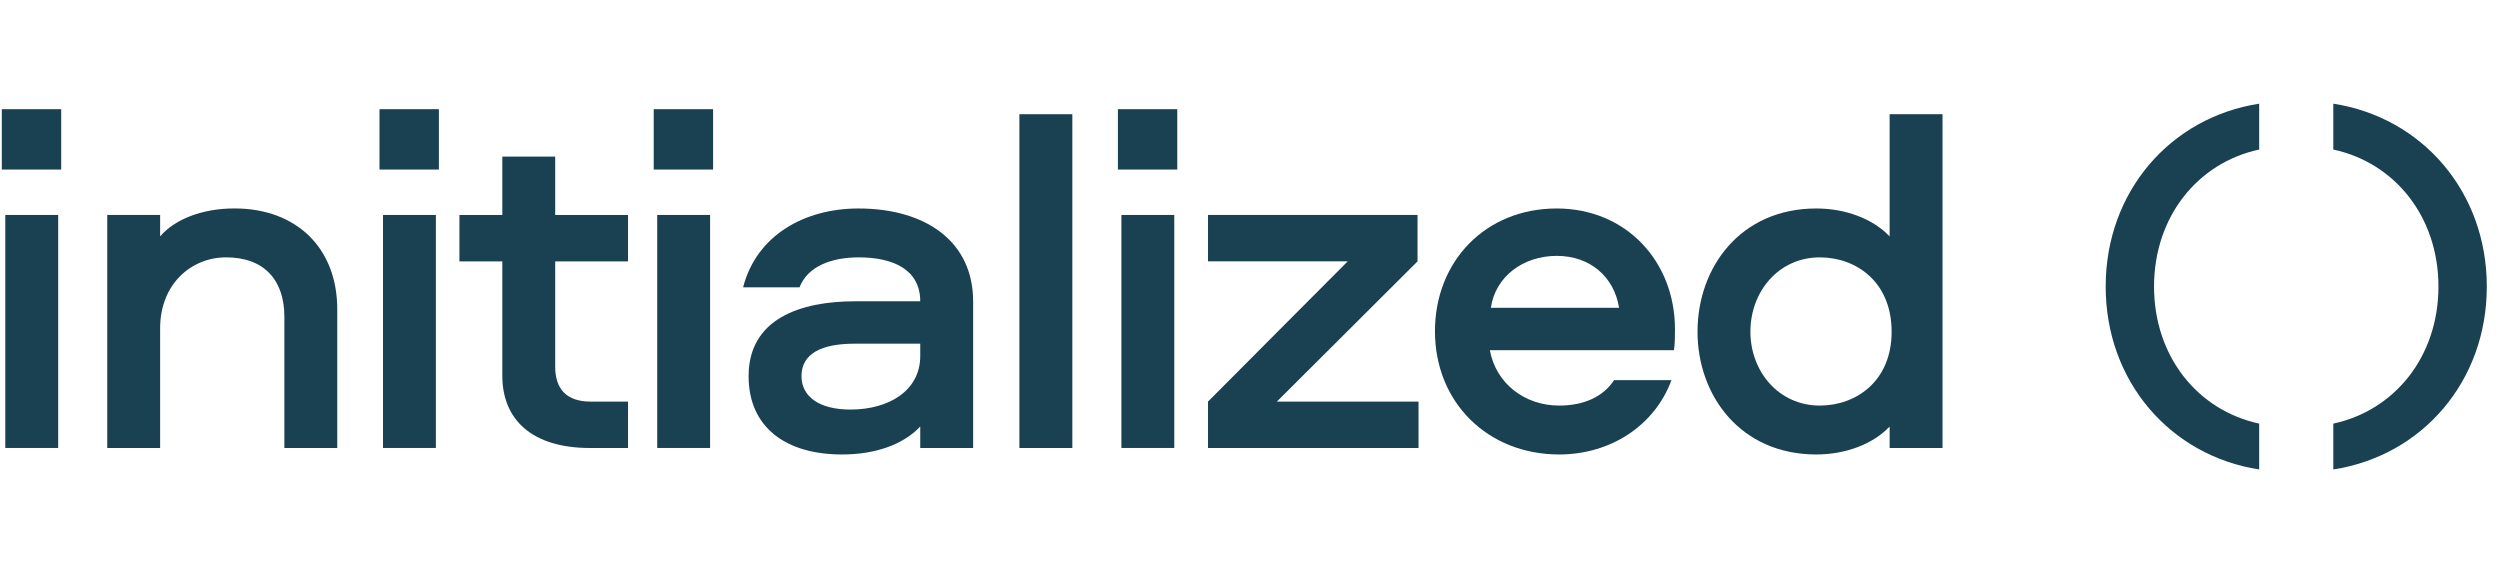 <svg width="202" height="46" viewBox="0 0 202 46" fill="none" xmlns="http://www.w3.org/2000/svg">
<g clip-path="url(#clip0_2_424)">
<path fill-rule="evenodd" clip-rule="evenodd" d="M0.146 8.822H4.944V13.7H0.146V8.822ZM4.702 17.369V36.196H0.428L0.428 17.369H4.702Z" fill="#1A4152"/>
<path fill-rule="evenodd" clip-rule="evenodd" d="M27.25 24.989V36.199H22.977V25.593C22.977 22.69 21.404 20.794 18.261 20.794C15.479 20.794 12.939 22.931 12.939 26.521V36.199H8.666V17.366H12.939V19.101C14.068 17.77 16.245 16.842 18.946 16.842C23.985 16.842 27.25 20.069 27.25 24.989Z" fill="#1A4152"/>
<path fill-rule="evenodd" clip-rule="evenodd" d="M30.664 8.822H35.462V13.7H30.664V8.822ZM35.219 17.369V36.196H30.946V17.369H35.219Z" fill="#1A4152"/>
<path fill-rule="evenodd" clip-rule="evenodd" d="M44.86 12.653V17.37H50.745V21.12H44.86V29.627C44.86 31.441 45.787 32.449 47.722 32.449H50.745V36.198H47.681C42.966 36.198 40.587 33.9 40.587 30.352V21.12H37.121V17.37H40.587V12.653H44.86Z" fill="#1A4152"/>
<path fill-rule="evenodd" clip-rule="evenodd" d="M52.82 8.822H57.618V13.7H52.82V8.822ZM57.376 17.369V36.196H53.103V17.369H57.376Z" fill="#1A4152"/>
<path fill-rule="evenodd" clip-rule="evenodd" d="M74.355 27.771H69.033C66.373 27.771 64.76 28.577 64.76 30.391C64.76 32.085 66.252 33.092 68.711 33.092C71.936 33.092 74.355 31.48 74.355 28.779V27.771ZM78.629 24.344V36.197H74.355V34.464C72.944 35.954 70.686 36.721 68.026 36.721C63.511 36.721 60.487 34.544 60.487 30.391C60.487 25.755 64.679 24.344 69.074 24.344H74.355C74.355 21.764 72.138 20.796 69.396 20.796C67.219 20.796 65.285 21.482 64.599 23.216H60.043C61.132 18.983 65.042 16.845 69.356 16.845C74.839 16.845 78.629 19.546 78.629 24.344Z" fill="#1A4152"/>
<path fill-rule="evenodd" clip-rule="evenodd" d="M86.645 9.229V36.199H82.367V9.229H86.645Z" fill="#1A4152"/>
<path fill-rule="evenodd" clip-rule="evenodd" d="M90.326 8.822H95.124V13.7H90.326V8.822ZM94.882 17.369V36.196H90.609V17.369H94.882Z" fill="#1A4152"/>
<path fill-rule="evenodd" clip-rule="evenodd" d="M97.607 36.199V32.448L108.894 21.117H97.607V17.367H114.537V21.117L103.17 32.448H114.617V36.199H97.607Z" fill="#1A4152"/>
<path fill-rule="evenodd" clip-rule="evenodd" d="M120.461 24.868H130.822C130.419 22.368 128.485 20.675 125.783 20.675C123.042 20.675 120.825 22.368 120.461 24.868ZM130.419 30.714H135.055C133.684 34.423 130.096 36.721 125.984 36.721C120.218 36.721 115.945 32.528 115.945 26.763C115.945 21.119 120.017 16.845 125.783 16.845C131.387 16.845 135.338 21.119 135.338 26.602C135.338 27.166 135.338 27.731 135.256 28.295H120.381C120.864 30.956 123.162 32.77 125.984 32.77C127.879 32.77 129.492 32.124 130.419 30.714Z" fill="#1A4152"/>
<path fill-rule="evenodd" clip-rule="evenodd" d="M147.037 20.796C143.732 20.796 141.433 23.538 141.433 26.803C141.433 30.029 143.732 32.77 147.037 32.77C149.981 32.77 152.843 30.794 152.843 26.803C152.843 22.771 149.981 20.796 147.037 20.796ZM156.956 9.226V36.197H152.682V34.464C151.352 35.874 149.135 36.721 146.755 36.721C140.628 36.721 137.16 31.963 137.16 26.803C137.16 21.602 140.628 16.845 146.755 16.845C149.135 16.845 151.352 17.692 152.682 19.103V9.226L156.956 9.226Z" fill="#1A4152"/>
<path fill-rule="evenodd" clip-rule="evenodd" d="M182.542 34.228C177.567 33.157 174.047 28.794 174.047 23.155C174.047 17.516 177.567 13.153 182.542 12.083V8.377C175.37 9.487 170.139 15.483 170.139 23.155C170.139 30.828 175.37 36.823 182.542 37.933V34.228Z" fill="#1A4152"/>
<path fill-rule="evenodd" clip-rule="evenodd" d="M188.531 34.228C193.507 33.157 197.026 28.794 197.026 23.156C197.026 17.516 193.507 13.153 188.531 12.083V8.377C195.703 9.487 200.934 15.483 200.934 23.156C200.934 30.828 195.703 36.824 188.531 37.933V34.228Z" fill="#1A4152"/>
</g>
<defs>
<clipPath id="clip0_2_424">
<rect width="201.037" height="30.667" fill="white" transform="translate(0 8.256)"/>
</clipPath>
</defs>
</svg>
